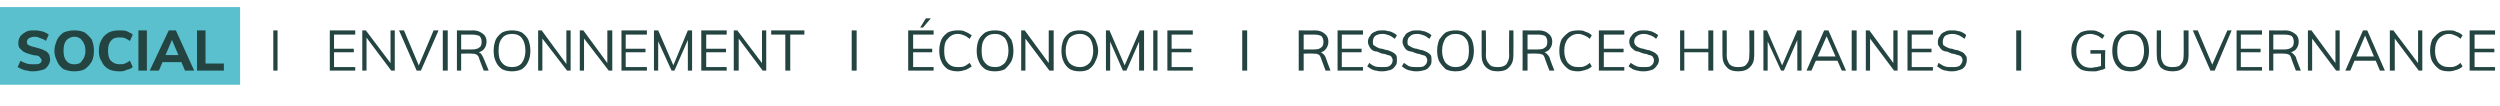 <?xml version="1.0" standalone="no"?>
<!DOCTYPE svg PUBLIC "-//W3C//DTD SVG 1.1//EN" "http://www.w3.org/Graphics/SVG/1.1/DTD/svg11.dtd">
<svg xmlns="http://www.w3.org/2000/svg" version="1.1" width="354px" height="15px" viewBox="0 -2 354 15" style="top:-2px">
  <desc>SOCial I environnement I conomie I Ressources humaines I gouvernance</desc>
  <defs/>
  <g class="svg-textframe-underlines">
    <rect class="svg-underline" x="0" y="-1" width="34" height="11" style="fill:#5ac0ce;"/>
  </g>
  <g id="Polygon89772">
    <path d="M 4.7 8.1 C 4.4 8.1 4.2 8.1 3.9 8 C 3.6 8 3.4 7.9 3.1 7.8 C 2.9 7.7 2.7 7.6 2.5 7.5 C 2.5 7.5 2.9 6.6 2.9 6.6 C 3.2 6.8 3.5 6.9 3.8 7 C 4.1 7.1 4.4 7.1 4.7 7.1 C 5.1 7.1 5.4 7.1 5.6 7 C 5.8 6.9 5.9 6.7 5.9 6.5 C 5.9 6.4 5.8 6.3 5.7 6.2 C 5.7 6.1 5.5 6 5.4 5.9 C 5.2 5.9 4.9 5.8 4.7 5.8 C 4.3 5.7 4 5.6 3.7 5.5 C 3.5 5.4 3.2 5.3 3.1 5.1 C 2.9 5 2.8 4.8 2.7 4.7 C 2.6 4.5 2.6 4.3 2.6 4 C 2.6 3.7 2.7 3.4 2.9 3.1 C 3.1 2.9 3.3 2.7 3.7 2.5 C 4 2.3 4.4 2.3 4.9 2.3 C 5.1 2.3 5.4 2.3 5.7 2.4 C 5.9 2.4 6.2 2.5 6.4 2.6 C 6.6 2.7 6.8 2.8 6.9 2.9 C 6.9 2.9 6.5 3.8 6.5 3.8 C 6.3 3.6 6 3.5 5.7 3.4 C 5.5 3.3 5.2 3.2 4.9 3.2 C 4.6 3.2 4.3 3.3 4.1 3.4 C 3.9 3.6 3.8 3.7 3.8 4 C 3.8 4.1 3.9 4.2 3.9 4.3 C 4 4.4 4.1 4.4 4.3 4.5 C 4.5 4.6 4.7 4.6 5 4.7 C 5.4 4.8 5.7 4.9 6 5 C 6.2 5.1 6.4 5.2 6.6 5.3 C 6.8 5.5 6.9 5.6 7 5.8 C 7 6 7.1 6.2 7.1 6.4 C 7.1 6.7 7 7 6.8 7.3 C 6.6 7.6 6.4 7.8 6 7.9 C 5.6 8 5.2 8.1 4.7 8.1 Z M 10.5 8.1 C 10 8.1 9.5 8 9 7.8 C 8.6 7.5 8.3 7.2 8.1 6.7 C 7.9 6.3 7.7 5.8 7.7 5.2 C 7.7 4.6 7.9 4.1 8.1 3.6 C 8.3 3.2 8.6 2.9 9 2.6 C 9.5 2.4 10 2.3 10.5 2.3 C 11.1 2.3 11.6 2.4 12 2.6 C 12.4 2.9 12.7 3.2 13 3.6 C 13.2 4.1 13.3 4.6 13.3 5.2 C 13.3 5.8 13.2 6.3 13 6.7 C 12.7 7.2 12.4 7.5 12 7.8 C 11.6 8 11.1 8.1 10.5 8.1 Z M 10.5 7.1 C 11 7.1 11.4 7 11.6 6.6 C 11.9 6.3 12.1 5.8 12.1 5.2 C 12.1 4.5 11.9 4.1 11.6 3.7 C 11.4 3.4 11 3.2 10.5 3.2 C 10.1 3.2 9.7 3.4 9.4 3.7 C 9.1 4.1 9 4.5 9 5.2 C 9 5.8 9.1 6.3 9.4 6.6 C 9.7 7 10.1 7.1 10.5 7.1 Z M 16.9 8.1 C 16.3 8.1 15.8 8 15.4 7.8 C 14.9 7.5 14.6 7.2 14.4 6.7 C 14.1 6.3 14 5.8 14 5.2 C 14 4.6 14.1 4.1 14.4 3.6 C 14.6 3.2 14.9 2.9 15.4 2.6 C 15.8 2.4 16.3 2.3 16.9 2.3 C 17.2 2.3 17.6 2.3 17.9 2.4 C 18.3 2.6 18.6 2.7 18.8 2.9 C 18.8 2.9 18.4 3.8 18.4 3.8 C 18.1 3.6 17.9 3.5 17.7 3.4 C 17.4 3.3 17.2 3.3 16.9 3.3 C 16.4 3.3 16 3.4 15.7 3.8 C 15.4 4.1 15.3 4.6 15.3 5.2 C 15.3 5.8 15.4 6.3 15.7 6.6 C 16 6.9 16.4 7.1 16.9 7.1 C 17.2 7.1 17.4 7.1 17.7 7 C 17.9 6.9 18.1 6.8 18.4 6.6 C 18.4 6.6 18.8 7.5 18.8 7.5 C 18.6 7.7 18.3 7.8 17.9 7.9 C 17.6 8.1 17.2 8.1 16.9 8.1 Z M 19.6 8 L 19.6 2.3 L 20.8 2.3 L 20.8 8 L 19.6 8 Z M 22.5 8 L 21.2 8 L 23.9 2.3 L 24.9 2.3 L 27.5 8 L 26.2 8 L 24.2 3.3 L 24.5 3.3 L 22.5 8 Z M 22.4 6.8 L 22.9 5.8 L 25.8 5.8 L 26.2 6.8 L 22.4 6.8 Z M 27.9 8 L 27.9 2.3 L 29.1 2.3 L 29.1 7 L 31.7 7 L 31.7 8 L 27.9 8 Z M 38.7 8 L 38.7 2.3 L 39.3 2.3 L 39.3 8 L 38.7 8 Z M 46.7 8 L 46.7 2.3 L 50.3 2.3 L 50.3 2.9 L 47.3 2.9 L 47.3 4.9 L 50.1 4.9 L 50.1 5.4 L 47.3 5.4 L 47.3 7.5 L 50.3 7.5 L 50.3 8 L 46.7 8 Z M 51.3 8 L 51.3 2.3 L 51.8 2.3 L 55.5 7.2 L 55.3 7.2 L 55.3 2.3 L 55.9 2.3 L 55.9 8 L 55.4 8 L 51.8 3.2 L 51.9 3.2 L 51.9 8 L 51.3 8 Z M 59 8 L 56.5 2.3 L 57.2 2.3 L 59.4 7.5 L 59.2 7.5 L 61.4 2.3 L 62.1 2.3 L 59.6 8 L 59 8 Z M 62.7 8 L 62.7 2.3 L 63.4 2.3 L 63.4 8 L 62.7 8 Z M 64.7 8 L 64.7 2.3 C 64.7 2.3 66.95 2.34 67 2.3 C 67.6 2.3 68 2.5 68.4 2.8 C 68.7 3 68.9 3.4 68.9 3.9 C 68.9 4.4 68.7 4.8 68.4 5.1 C 68 5.4 67.6 5.5 67 5.5 C 67 5.5 67.5 5.4 67.5 5.4 C 67.8 5.4 67.9 5.4 68.1 5.6 C 68.2 5.7 68.3 5.9 68.4 6.1 C 68.44 6.11 69.2 8 69.2 8 L 68.5 8 C 68.5 8 67.76 6.14 67.8 6.1 C 67.7 5.9 67.5 5.7 67.4 5.7 C 67.2 5.6 67 5.6 66.8 5.6 C 66.76 5.55 65.3 5.6 65.3 5.6 L 65.3 8 L 64.7 8 Z M 65.3 5 C 65.3 5 66.89 5.01 66.9 5 C 67.3 5 67.7 4.9 67.9 4.7 C 68.1 4.6 68.2 4.3 68.2 3.9 C 68.2 3.6 68.1 3.3 67.9 3.1 C 67.7 3 67.3 2.9 66.9 2.9 C 66.89 2.89 65.3 2.9 65.3 2.9 L 65.3 5 Z M 72.5 8.1 C 72 8.1 71.5 8 71.1 7.8 C 70.7 7.5 70.4 7.2 70.2 6.7 C 70 6.3 69.9 5.8 69.9 5.2 C 69.9 4.6 70 4.1 70.2 3.6 C 70.4 3.2 70.7 2.9 71.1 2.6 C 71.5 2.4 72 2.3 72.5 2.3 C 73 2.3 73.5 2.4 73.9 2.6 C 74.3 2.9 74.6 3.2 74.8 3.6 C 75 4.1 75.1 4.6 75.1 5.2 C 75.1 5.8 75 6.3 74.8 6.7 C 74.6 7.2 74.3 7.5 73.9 7.8 C 73.5 8 73 8.1 72.5 8.1 Z M 72.5 7.5 C 73.1 7.5 73.6 7.3 73.9 6.9 C 74.2 6.5 74.4 5.9 74.4 5.2 C 74.4 4.4 74.2 3.8 73.9 3.4 C 73.6 3 73.1 2.8 72.5 2.8 C 71.9 2.8 71.4 3 71.1 3.4 C 70.7 3.9 70.6 4.4 70.6 5.2 C 70.6 5.9 70.7 6.5 71.1 6.9 C 71.4 7.3 71.9 7.5 72.5 7.5 Z M 76.2 8 L 76.2 2.3 L 76.7 2.3 L 80.3 7.2 L 80.2 7.2 L 80.2 2.3 L 80.8 2.3 L 80.8 8 L 80.3 8 L 76.6 3.2 L 76.8 3.2 L 76.8 8 L 76.2 8 Z M 82.1 8 L 82.1 2.3 L 82.6 2.3 L 86.2 7.2 L 86 7.2 L 86 2.3 L 86.7 2.3 L 86.7 8 L 86.2 8 L 82.5 3.2 L 82.7 3.2 L 82.7 8 L 82.1 8 Z M 88 8 L 88 2.3 L 91.6 2.3 L 91.6 2.9 L 88.6 2.9 L 88.6 4.9 L 91.4 4.9 L 91.4 5.4 L 88.6 5.4 L 88.6 7.5 L 91.6 7.5 L 91.6 8 L 88 8 Z M 92.6 8 L 92.6 2.3 L 93.2 2.3 L 95.5 7.6 L 95.2 7.6 L 97.4 2.3 L 98 2.3 L 98 8 L 97.4 8 L 97.4 3.2 L 97.6 3.2 L 95.5 8 L 95.1 8 L 92.9 3.2 L 93.2 3.2 L 93.2 8 L 92.6 8 Z M 99.3 8 L 99.3 2.3 L 102.9 2.3 L 102.9 2.9 L 100 2.9 L 100 4.9 L 102.8 4.9 L 102.8 5.4 L 100 5.4 L 100 7.5 L 102.9 7.5 L 102.9 8 L 99.3 8 Z M 103.9 8 L 103.9 2.3 L 104.4 2.3 L 108.1 7.2 L 107.9 7.2 L 107.9 2.3 L 108.5 2.3 L 108.5 8 L 108 8 L 104.4 3.2 L 104.6 3.2 L 104.6 8 L 103.9 8 Z M 111.2 8 L 111.2 2.9 L 109.2 2.9 L 109.2 2.3 L 113.9 2.3 L 113.9 2.9 L 111.9 2.9 L 111.9 8 L 111.2 8 Z M 120.6 8 L 120.6 2.3 L 121.3 2.3 L 121.3 8 L 120.6 8 Z M 128.6 8 L 128.6 2.3 L 132.2 2.3 L 132.2 2.9 L 129.3 2.9 L 129.3 4.9 L 132 4.9 L 132 5.4 L 129.3 5.4 L 129.3 7.5 L 132.2 7.5 L 132.2 8 L 128.6 8 Z M 130.7 1.9 L 130.3 1.9 L 131.1 0.6 L 131.8 0.6 L 130.7 1.9 Z M 135.6 8.1 C 135.1 8.1 134.6 8 134.2 7.8 C 133.8 7.5 133.5 7.2 133.3 6.7 C 133.1 6.3 133 5.8 133 5.2 C 133 4.6 133.1 4.1 133.3 3.6 C 133.5 3.2 133.8 2.9 134.2 2.6 C 134.6 2.4 135.1 2.3 135.6 2.3 C 136 2.3 136.4 2.3 136.7 2.5 C 137 2.6 137.3 2.8 137.6 3 C 137.6 3 137.3 3.5 137.3 3.5 C 137 3.3 136.8 3.1 136.5 3 C 136.2 2.9 136 2.8 135.6 2.8 C 135 2.8 134.5 3.1 134.2 3.5 C 133.8 3.9 133.7 4.4 133.7 5.2 C 133.7 5.9 133.8 6.5 134.2 6.9 C 134.5 7.3 135 7.5 135.6 7.5 C 136 7.5 136.2 7.5 136.5 7.4 C 136.8 7.3 137 7.1 137.3 6.9 C 137.3 6.9 137.6 7.4 137.6 7.4 C 137.3 7.6 137 7.8 136.7 7.9 C 136.4 8 136 8.1 135.6 8.1 Z M 140.9 8.1 C 140.3 8.1 139.9 8 139.5 7.8 C 139.1 7.5 138.8 7.2 138.6 6.7 C 138.4 6.3 138.3 5.8 138.3 5.2 C 138.3 4.6 138.4 4.1 138.6 3.6 C 138.8 3.2 139.1 2.9 139.5 2.6 C 139.9 2.4 140.3 2.3 140.9 2.3 C 141.4 2.3 141.9 2.4 142.3 2.6 C 142.7 2.9 142.9 3.2 143.2 3.6 C 143.4 4.1 143.5 4.6 143.5 5.2 C 143.5 5.8 143.4 6.3 143.2 6.7 C 142.9 7.2 142.6 7.5 142.3 7.8 C 141.9 8 141.4 8.1 140.9 8.1 Z M 140.9 7.5 C 141.5 7.5 141.9 7.3 142.3 6.9 C 142.6 6.5 142.8 5.9 142.8 5.2 C 142.8 4.4 142.6 3.8 142.3 3.4 C 141.9 3 141.5 2.8 140.9 2.8 C 140.3 2.8 139.8 3 139.5 3.4 C 139.1 3.9 139 4.4 139 5.2 C 139 5.9 139.1 6.5 139.5 6.9 C 139.8 7.3 140.3 7.5 140.9 7.5 Z M 144.6 8 L 144.6 2.3 L 145.1 2.3 L 148.7 7.2 L 148.5 7.2 L 148.5 2.3 L 149.2 2.3 L 149.2 8 L 148.6 8 L 145 3.2 L 145.2 3.2 L 145.2 8 L 144.6 8 Z M 152.9 8.1 C 152.3 8.1 151.9 8 151.5 7.8 C 151.1 7.5 150.8 7.2 150.6 6.7 C 150.4 6.3 150.3 5.8 150.3 5.2 C 150.3 4.6 150.4 4.1 150.6 3.6 C 150.8 3.2 151.1 2.9 151.5 2.6 C 151.9 2.4 152.3 2.3 152.9 2.3 C 153.4 2.3 153.9 2.4 154.2 2.6 C 154.6 2.9 154.9 3.2 155.1 3.6 C 155.3 4.1 155.5 4.6 155.5 5.2 C 155.5 5.8 155.3 6.3 155.1 6.7 C 154.9 7.2 154.6 7.5 154.2 7.8 C 153.9 8 153.4 8.1 152.9 8.1 Z M 152.9 7.5 C 153.5 7.5 153.9 7.3 154.3 6.9 C 154.6 6.5 154.8 5.9 154.8 5.2 C 154.8 4.4 154.6 3.8 154.3 3.4 C 153.9 3 153.5 2.8 152.9 2.8 C 152.3 2.8 151.8 3 151.4 3.4 C 151.1 3.9 150.9 4.4 150.9 5.2 C 150.9 5.9 151.1 6.5 151.4 6.9 C 151.8 7.3 152.3 7.5 152.9 7.5 Z M 156.6 8 L 156.6 2.3 L 157.1 2.3 L 159.4 7.6 L 159.1 7.6 L 161.4 2.3 L 162 2.3 L 162 8 L 161.3 8 L 161.3 3.2 L 161.6 3.2 L 159.5 8 L 159 8 L 156.9 3.2 L 157.2 3.2 L 157.2 8 L 156.6 8 Z M 163.3 8 L 163.3 2.3 L 163.9 2.3 L 163.9 8 L 163.3 8 Z M 165.3 8 L 165.3 2.3 L 168.9 2.3 L 168.9 2.9 L 165.9 2.9 L 165.9 4.9 L 168.7 4.9 L 168.7 5.4 L 165.9 5.4 L 165.9 7.5 L 168.9 7.5 L 168.9 8 L 165.3 8 Z M 175.9 8 L 175.9 2.3 L 176.6 2.3 L 176.6 8 L 175.9 8 Z M 183.9 8 L 183.9 2.3 C 183.9 2.3 186.19 2.34 186.2 2.3 C 186.8 2.3 187.3 2.5 187.6 2.8 C 187.9 3 188.1 3.4 188.1 3.9 C 188.1 4.4 187.9 4.8 187.6 5.1 C 187.3 5.4 186.8 5.5 186.2 5.5 C 186.2 5.5 186.8 5.4 186.8 5.4 C 187 5.4 187.2 5.4 187.3 5.6 C 187.5 5.7 187.6 5.9 187.7 6.1 C 187.68 6.11 188.4 8 188.4 8 L 187.7 8 C 187.7 8 187 6.14 187 6.1 C 186.9 5.9 186.8 5.7 186.6 5.7 C 186.5 5.6 186.3 5.6 186 5.6 C 186 5.55 184.6 5.6 184.6 5.6 L 184.6 8 L 183.9 8 Z M 184.6 5 C 184.6 5 186.13 5.01 186.1 5 C 186.6 5 186.9 4.9 187.1 4.7 C 187.3 4.6 187.4 4.3 187.4 3.9 C 187.4 3.6 187.3 3.3 187.1 3.1 C 186.9 3 186.6 2.9 186.1 2.9 C 186.13 2.89 184.6 2.9 184.6 2.9 L 184.6 5 Z M 189.4 8 L 189.4 2.3 L 193 2.3 L 193 2.9 L 190 2.9 L 190 4.9 L 192.8 4.9 L 192.8 5.4 L 190 5.4 L 190 7.5 L 193 7.5 L 193 8 L 189.4 8 Z M 195.7 8.1 C 195.4 8.1 195.2 8.1 194.9 8 C 194.7 8 194.4 7.9 194.2 7.8 C 194 7.7 193.8 7.5 193.6 7.4 C 193.6 7.4 193.9 6.9 193.9 6.9 C 194.1 7.1 194.4 7.3 194.7 7.4 C 195 7.5 195.4 7.5 195.7 7.5 C 196.2 7.5 196.6 7.5 196.8 7.3 C 197.1 7.1 197.2 6.8 197.2 6.5 C 197.2 6.3 197.1 6.2 197 6 C 196.9 5.9 196.7 5.8 196.5 5.8 C 196.3 5.7 196 5.6 195.7 5.6 C 195.5 5.5 195.2 5.4 195 5.3 C 194.7 5.3 194.5 5.2 194.3 5.1 C 194.1 4.9 194 4.8 193.9 4.6 C 193.8 4.4 193.7 4.2 193.7 3.9 C 193.7 3.6 193.8 3.3 194 3.1 C 194.1 2.8 194.4 2.6 194.7 2.5 C 195 2.3 195.4 2.3 195.8 2.3 C 196 2.3 196.3 2.3 196.5 2.4 C 196.8 2.4 197 2.5 197.2 2.6 C 197.4 2.7 197.6 2.8 197.8 3 C 197.8 3 197.5 3.5 197.5 3.5 C 197.2 3.3 197 3.1 196.7 3 C 196.4 2.9 196.1 2.8 195.8 2.8 C 195.3 2.8 195 2.9 194.7 3.1 C 194.5 3.3 194.4 3.6 194.4 3.9 C 194.4 4.1 194.4 4.3 194.5 4.4 C 194.7 4.5 194.8 4.6 195 4.7 C 195.2 4.8 195.4 4.9 195.7 4.9 C 196 5 196.3 5.1 196.5 5.1 C 196.8 5.2 197 5.3 197.2 5.4 C 197.4 5.5 197.6 5.7 197.7 5.8 C 197.8 6 197.8 6.2 197.8 6.5 C 197.8 6.8 197.8 7.1 197.6 7.3 C 197.4 7.6 197.2 7.8 196.9 7.9 C 196.5 8 196.2 8.1 195.7 8.1 Z M 200.6 8.1 C 200.4 8.1 200.1 8.1 199.8 8 C 199.6 8 199.3 7.9 199.1 7.8 C 198.9 7.7 198.7 7.5 198.5 7.4 C 198.5 7.4 198.8 6.9 198.8 6.9 C 199.1 7.1 199.3 7.3 199.6 7.4 C 199.9 7.5 200.3 7.5 200.7 7.5 C 201.1 7.5 201.5 7.5 201.7 7.3 C 202 7.1 202.1 6.8 202.1 6.5 C 202.1 6.3 202 6.2 201.9 6 C 201.8 5.9 201.6 5.8 201.4 5.8 C 201.2 5.7 200.9 5.6 200.7 5.6 C 200.4 5.5 200.1 5.4 199.9 5.3 C 199.6 5.3 199.4 5.2 199.2 5.1 C 199 4.9 198.9 4.8 198.8 4.6 C 198.7 4.4 198.6 4.2 198.6 3.9 C 198.6 3.6 198.7 3.3 198.9 3.1 C 199 2.8 199.3 2.6 199.6 2.5 C 199.9 2.3 200.3 2.3 200.7 2.3 C 201 2.3 201.2 2.3 201.4 2.4 C 201.7 2.4 201.9 2.5 202.1 2.6 C 202.3 2.7 202.5 2.8 202.7 3 C 202.7 3 202.4 3.5 202.4 3.5 C 202.1 3.3 201.9 3.1 201.6 3 C 201.3 2.9 201 2.8 200.7 2.8 C 200.2 2.8 199.9 2.9 199.7 3.1 C 199.4 3.3 199.3 3.6 199.3 3.9 C 199.3 4.1 199.3 4.3 199.4 4.4 C 199.6 4.5 199.7 4.6 199.9 4.7 C 200.1 4.8 200.4 4.9 200.6 4.9 C 200.9 5 201.2 5.1 201.4 5.1 C 201.7 5.2 201.9 5.3 202.1 5.4 C 202.3 5.5 202.5 5.7 202.6 5.8 C 202.7 6 202.7 6.2 202.7 6.5 C 202.7 6.8 202.7 7.1 202.5 7.3 C 202.3 7.6 202.1 7.8 201.8 7.9 C 201.4 8 201.1 8.1 200.6 8.1 Z M 206.1 8.1 C 205.6 8.1 205.1 8 204.7 7.8 C 204.4 7.5 204.1 7.2 203.8 6.7 C 203.6 6.3 203.5 5.8 203.5 5.2 C 203.5 4.6 203.6 4.1 203.8 3.6 C 204.1 3.2 204.3 2.9 204.7 2.6 C 205.1 2.4 205.6 2.3 206.1 2.3 C 206.7 2.3 207.1 2.4 207.5 2.6 C 207.9 2.9 208.2 3.2 208.4 3.6 C 208.6 4.1 208.7 4.6 208.7 5.2 C 208.7 5.8 208.6 6.3 208.4 6.7 C 208.2 7.2 207.9 7.5 207.5 7.8 C 207.1 8 206.7 8.1 206.1 8.1 Z M 206.1 7.5 C 206.7 7.5 207.2 7.3 207.5 6.9 C 207.9 6.5 208 5.9 208 5.2 C 208 4.4 207.9 3.8 207.5 3.4 C 207.2 3 206.7 2.8 206.1 2.8 C 205.5 2.8 205.1 3 204.7 3.4 C 204.4 3.9 204.2 4.4 204.2 5.2 C 204.2 5.9 204.4 6.5 204.7 6.9 C 205.1 7.3 205.5 7.5 206.1 7.5 Z M 212.1 8.1 C 211.3 8.1 210.8 7.9 210.4 7.5 C 210 7.1 209.8 6.6 209.8 5.8 C 209.8 5.81 209.8 2.3 209.8 2.3 L 210.4 2.3 C 210.4 2.3 210.44 5.86 210.4 5.9 C 210.4 6.4 210.6 6.8 210.9 7.1 C 211.1 7.4 211.5 7.5 212.1 7.5 C 212.6 7.5 213 7.4 213.3 7.1 C 213.5 6.8 213.7 6.4 213.7 5.9 C 213.66 5.86 213.7 2.3 213.7 2.3 L 214.3 2.3 C 214.3 2.3 214.32 5.81 214.3 5.8 C 214.3 6.6 214.1 7.1 213.7 7.5 C 213.4 7.9 212.8 8.1 212.1 8.1 Z M 215.6 8 L 215.6 2.3 C 215.6 2.3 217.87 2.34 217.9 2.3 C 218.5 2.3 219 2.5 219.3 2.8 C 219.6 3 219.8 3.4 219.8 3.9 C 219.8 4.4 219.6 4.8 219.3 5.1 C 218.9 5.4 218.5 5.5 217.9 5.5 C 217.9 5.5 218.5 5.4 218.5 5.4 C 218.7 5.4 218.8 5.4 219 5.6 C 219.1 5.7 219.3 5.9 219.4 6.1 C 219.36 6.11 220.1 8 220.1 8 L 219.4 8 C 219.4 8 218.68 6.14 218.7 6.1 C 218.6 5.9 218.5 5.7 218.3 5.7 C 218.1 5.6 217.9 5.6 217.7 5.6 C 217.68 5.55 216.3 5.6 216.3 5.6 L 216.3 8 L 215.6 8 Z M 216.3 5 C 216.3 5 217.81 5.01 217.8 5 C 218.3 5 218.6 4.9 218.8 4.7 C 219 4.6 219.1 4.3 219.1 3.9 C 219.1 3.6 219 3.3 218.8 3.1 C 218.6 3 218.3 2.9 217.8 2.9 C 217.81 2.89 216.3 2.9 216.3 2.9 L 216.3 5 Z M 223.5 8.1 C 222.9 8.1 222.4 8 222.1 7.8 C 221.7 7.5 221.4 7.2 221.1 6.7 C 220.9 6.3 220.8 5.8 220.8 5.2 C 220.8 4.6 220.9 4.1 221.1 3.6 C 221.4 3.2 221.7 2.9 222.1 2.6 C 222.4 2.4 222.9 2.3 223.5 2.3 C 223.8 2.3 224.2 2.3 224.5 2.5 C 224.9 2.6 225.2 2.8 225.4 3 C 225.4 3 225.1 3.5 225.1 3.5 C 224.9 3.3 224.6 3.1 224.3 3 C 224.1 2.9 223.8 2.8 223.5 2.8 C 222.8 2.8 222.4 3.1 222 3.5 C 221.7 3.9 221.5 4.4 221.5 5.2 C 221.5 5.9 221.7 6.5 222 6.9 C 222.4 7.3 222.8 7.5 223.5 7.5 C 223.8 7.5 224.1 7.5 224.3 7.4 C 224.6 7.3 224.9 7.1 225.1 6.9 C 225.1 6.9 225.4 7.4 225.4 7.4 C 225.2 7.6 224.9 7.8 224.5 7.9 C 224.2 8 223.8 8.1 223.5 8.1 Z M 226.4 8 L 226.4 2.3 L 230 2.3 L 230 2.9 L 227.1 2.9 L 227.1 4.9 L 229.9 4.9 L 229.9 5.4 L 227.1 5.4 L 227.1 7.5 L 230 7.5 L 230 8 L 226.4 8 Z M 232.8 8.1 C 232.5 8.1 232.2 8.1 231.9 8 C 231.7 8 231.5 7.9 231.2 7.8 C 231 7.7 230.8 7.5 230.6 7.4 C 230.6 7.4 230.9 6.9 230.9 6.9 C 231.2 7.1 231.5 7.3 231.8 7.4 C 232.1 7.5 232.4 7.5 232.8 7.5 C 233.2 7.5 233.6 7.5 233.8 7.3 C 234.1 7.1 234.2 6.8 234.2 6.5 C 234.2 6.3 234.1 6.2 234 6 C 233.9 5.9 233.7 5.8 233.5 5.8 C 233.3 5.7 233.1 5.6 232.8 5.6 C 232.5 5.5 232.2 5.4 232 5.3 C 231.8 5.3 231.5 5.2 231.4 5.1 C 231.2 4.9 231 4.8 230.9 4.6 C 230.8 4.4 230.7 4.2 230.7 3.9 C 230.7 3.6 230.8 3.3 231 3.1 C 231.2 2.8 231.4 2.6 231.7 2.5 C 232 2.3 232.4 2.3 232.8 2.3 C 233.1 2.3 233.3 2.3 233.6 2.4 C 233.8 2.4 234 2.5 234.2 2.6 C 234.4 2.7 234.6 2.8 234.8 3 C 234.8 3 234.5 3.5 234.5 3.5 C 234.3 3.3 234 3.1 233.7 3 C 233.4 2.9 233.1 2.8 232.8 2.8 C 232.4 2.8 232 2.9 231.8 3.1 C 231.5 3.3 231.4 3.6 231.4 3.9 C 231.4 4.1 231.5 4.3 231.6 4.4 C 231.7 4.5 231.8 4.6 232 4.7 C 232.2 4.8 232.5 4.9 232.7 4.9 C 233 5 233.3 5.1 233.5 5.1 C 233.8 5.2 234 5.3 234.2 5.4 C 234.4 5.5 234.6 5.7 234.7 5.8 C 234.8 6 234.9 6.2 234.9 6.5 C 234.9 6.8 234.8 7.1 234.6 7.3 C 234.4 7.6 234.2 7.8 233.9 7.9 C 233.6 8 233.2 8.1 232.8 8.1 Z M 241.9 8 L 241.9 2.3 L 242.6 2.3 L 242.6 8 L 241.9 8 Z M 237.9 8 L 237.9 2.3 L 238.5 2.3 L 238.5 8 L 237.9 8 Z M 238.2 5.4 L 238.2 4.9 L 242.3 4.9 L 242.3 5.4 L 238.2 5.4 Z M 246.1 8.1 C 245.4 8.1 244.8 7.9 244.5 7.5 C 244.1 7.1 243.9 6.6 243.9 5.8 C 243.88 5.81 243.9 2.3 243.9 2.3 L 244.5 2.3 C 244.5 2.3 244.53 5.86 244.5 5.9 C 244.5 6.4 244.7 6.8 244.9 7.1 C 245.2 7.4 245.6 7.5 246.1 7.5 C 246.7 7.5 247.1 7.4 247.3 7.1 C 247.6 6.8 247.7 6.4 247.7 5.9 C 247.75 5.86 247.7 2.3 247.7 2.3 L 248.4 2.3 C 248.4 2.3 248.4 5.81 248.4 5.8 C 248.4 6.6 248.2 7.1 247.8 7.5 C 247.4 7.9 246.9 8.1 246.1 8.1 Z M 249.7 8 L 249.7 2.3 L 250.2 2.3 L 252.5 7.6 L 252.2 7.6 L 254.5 2.3 L 255.1 2.3 L 255.1 8 L 254.5 8 L 254.5 3.2 L 254.7 3.2 L 252.6 8 L 252.2 8 L 250 3.2 L 250.3 3.2 L 250.3 8 L 249.7 8 Z M 256.5 8 L 255.8 8 L 258.3 2.3 L 258.9 2.3 L 261.4 8 L 260.8 8 L 258.5 2.8 L 258.8 2.8 L 256.5 8 Z M 256.9 6.6 L 257.1 6 L 260.1 6 L 260.4 6.6 L 256.9 6.6 Z M 262.2 8 L 262.2 2.3 L 262.9 2.3 L 262.9 8 L 262.2 8 Z M 264.2 8 L 264.2 2.3 L 264.7 2.3 L 268.3 7.2 L 268.1 7.2 L 268.1 2.3 L 268.7 2.3 L 268.7 8 L 268.2 8 L 264.6 3.2 L 264.8 3.2 L 264.8 8 L 264.2 8 Z M 270.1 8 L 270.1 2.3 L 273.7 2.3 L 273.7 2.9 L 270.7 2.9 L 270.7 4.9 L 273.5 4.9 L 273.5 5.4 L 270.7 5.4 L 270.7 7.5 L 273.7 7.5 L 273.7 8 L 270.1 8 Z M 276.4 8.1 C 276.1 8.1 275.9 8.1 275.6 8 C 275.3 8 275.1 7.9 274.9 7.8 C 274.7 7.7 274.5 7.5 274.3 7.4 C 274.3 7.4 274.5 6.9 274.5 6.9 C 274.8 7.1 275.1 7.3 275.4 7.4 C 275.7 7.5 276 7.5 276.4 7.5 C 276.9 7.5 277.2 7.5 277.5 7.3 C 277.7 7.1 277.9 6.8 277.9 6.5 C 277.9 6.3 277.8 6.2 277.7 6 C 277.5 5.9 277.4 5.8 277.2 5.8 C 276.9 5.7 276.7 5.6 276.4 5.6 C 276.2 5.5 275.9 5.4 275.7 5.3 C 275.4 5.3 275.2 5.2 275 5.1 C 274.8 4.9 274.7 4.8 274.6 4.6 C 274.4 4.4 274.4 4.2 274.4 3.9 C 274.4 3.6 274.5 3.3 274.7 3.1 C 274.8 2.8 275.1 2.6 275.4 2.5 C 275.7 2.3 276 2.3 276.5 2.3 C 276.7 2.3 277 2.3 277.2 2.4 C 277.5 2.4 277.7 2.5 277.9 2.6 C 278.1 2.7 278.3 2.8 278.4 3 C 278.4 3 278.2 3.5 278.2 3.5 C 277.9 3.3 277.6 3.1 277.4 3 C 277.1 2.9 276.8 2.8 276.5 2.8 C 276 2.8 275.7 2.9 275.4 3.1 C 275.2 3.3 275.1 3.6 275.1 3.9 C 275.1 4.1 275.1 4.3 275.2 4.4 C 275.3 4.5 275.5 4.6 275.7 4.7 C 275.9 4.8 276.1 4.9 276.4 4.9 C 276.7 5 276.9 5.1 277.2 5.1 C 277.4 5.2 277.7 5.3 277.9 5.4 C 278.1 5.5 278.2 5.7 278.3 5.8 C 278.5 6 278.5 6.2 278.5 6.5 C 278.5 6.8 278.4 7.1 278.3 7.3 C 278.1 7.6 277.9 7.8 277.5 7.9 C 277.2 8 276.9 8.1 276.4 8.1 Z M 285.5 8 L 285.5 2.3 L 286.2 2.3 L 286.2 8 L 285.5 8 Z M 296.1 8.1 C 295.5 8.1 295 8 294.6 7.8 C 294.2 7.5 293.9 7.2 293.7 6.8 C 293.4 6.3 293.3 5.8 293.3 5.2 C 293.3 4.6 293.4 4.1 293.7 3.6 C 293.9 3.2 294.2 2.9 294.6 2.6 C 295 2.4 295.5 2.3 296 2.3 C 296.4 2.3 296.8 2.3 297.1 2.5 C 297.4 2.6 297.7 2.8 298 3 C 298 3 297.7 3.5 297.7 3.5 C 297.4 3.3 297.2 3.1 296.9 3 C 296.6 2.9 296.3 2.8 296 2.8 C 295.4 2.8 294.9 3 294.5 3.4 C 294.2 3.8 294 4.4 294 5.2 C 294 6 294.2 6.5 294.5 6.9 C 294.9 7.4 295.4 7.6 296.1 7.6 C 296.4 7.6 296.6 7.5 296.9 7.5 C 297.2 7.4 297.4 7.4 297.6 7.3 C 297.61 7.27 297.5 7.6 297.5 7.6 L 297.5 5.6 L 296 5.6 L 296 5.1 L 298.1 5.1 C 298.1 5.1 298.05 7.71 298.1 7.7 C 297.9 7.8 297.7 7.9 297.5 7.9 C 297.3 8 297.1 8 296.8 8.1 C 296.6 8.1 296.3 8.1 296.1 8.1 Z M 301.7 8.1 C 301.2 8.1 300.7 8 300.3 7.8 C 299.9 7.5 299.6 7.2 299.4 6.7 C 299.2 6.3 299.1 5.8 299.1 5.2 C 299.1 4.6 299.2 4.1 299.4 3.6 C 299.6 3.2 299.9 2.9 300.3 2.6 C 300.7 2.4 301.2 2.3 301.7 2.3 C 302.2 2.3 302.7 2.4 303.1 2.6 C 303.5 2.9 303.8 3.2 304 3.6 C 304.2 4.1 304.3 4.6 304.3 5.2 C 304.3 5.8 304.2 6.3 304 6.7 C 303.8 7.2 303.5 7.5 303.1 7.8 C 302.7 8 302.2 8.1 301.7 8.1 Z M 301.7 7.5 C 302.3 7.5 302.8 7.3 303.1 6.9 C 303.4 6.5 303.6 5.9 303.6 5.2 C 303.6 4.4 303.4 3.8 303.1 3.4 C 302.8 3 302.3 2.8 301.7 2.8 C 301.1 2.8 300.6 3 300.3 3.4 C 299.9 3.9 299.8 4.4 299.8 5.2 C 299.8 5.9 299.9 6.5 300.3 6.9 C 300.6 7.3 301.1 7.5 301.7 7.5 Z M 307.6 8.1 C 306.9 8.1 306.3 7.9 305.9 7.5 C 305.6 7.1 305.4 6.6 305.4 5.8 C 305.37 5.81 305.4 2.3 305.4 2.3 L 306 2.3 C 306 2.3 306.02 5.86 306 5.9 C 306 6.4 306.2 6.8 306.4 7.1 C 306.7 7.4 307.1 7.5 307.6 7.5 C 308.2 7.5 308.6 7.4 308.8 7.1 C 309.1 6.8 309.2 6.4 309.2 5.9 C 309.23 5.86 309.2 2.3 309.2 2.3 L 309.9 2.3 C 309.9 2.3 309.89 5.81 309.9 5.8 C 309.9 6.6 309.7 7.1 309.3 7.5 C 308.9 7.9 308.4 8.1 307.6 8.1 Z M 313 8 L 310.5 2.3 L 311.2 2.3 L 313.4 7.5 L 313.1 7.5 L 315.4 2.3 L 316 2.3 L 313.6 8 L 313 8 Z M 316.7 8 L 316.7 2.3 L 320.3 2.3 L 320.3 2.9 L 317.3 2.9 L 317.3 4.9 L 320.1 4.9 L 320.1 5.4 L 317.3 5.4 L 317.3 7.5 L 320.3 7.5 L 320.3 8 L 316.7 8 Z M 321.3 8 L 321.3 2.3 C 321.3 2.3 323.56 2.34 323.6 2.3 C 324.2 2.3 324.6 2.5 325 2.8 C 325.3 3 325.5 3.4 325.5 3.9 C 325.5 4.4 325.3 4.8 325 5.1 C 324.6 5.4 324.2 5.5 323.6 5.5 C 323.6 5.5 324.2 5.4 324.2 5.4 C 324.4 5.4 324.5 5.4 324.7 5.6 C 324.8 5.7 325 5.9 325.1 6.1 C 325.05 6.11 325.8 8 325.8 8 L 325.1 8 C 325.1 8 324.37 6.14 324.4 6.1 C 324.3 5.9 324.2 5.7 324 5.7 C 323.8 5.6 323.6 5.6 323.4 5.6 C 323.37 5.55 321.9 5.6 321.9 5.6 L 321.9 8 L 321.3 8 Z M 321.9 5 C 321.9 5 323.51 5.01 323.5 5 C 323.9 5 324.3 4.9 324.5 4.7 C 324.7 4.6 324.8 4.3 324.8 3.9 C 324.8 3.6 324.7 3.3 324.5 3.1 C 324.3 3 324 2.9 323.5 2.9 C 323.51 2.89 321.9 2.9 321.9 2.9 L 321.9 5 Z M 326.8 8 L 326.8 2.3 L 327.3 2.3 L 330.9 7.2 L 330.7 7.2 L 330.7 2.3 L 331.3 2.3 L 331.3 8 L 330.8 8 L 327.2 3.2 L 327.4 3.2 L 327.4 8 L 326.8 8 Z M 332.8 8 L 332.1 8 L 334.6 2.3 L 335.2 2.3 L 337.7 8 L 337 8 L 334.8 2.8 L 335 2.8 L 332.8 8 Z M 333.2 6.6 L 333.4 6 L 336.4 6 L 336.6 6.6 L 333.2 6.6 Z M 338.4 8 L 338.4 2.3 L 338.9 2.3 L 342.6 7.2 L 342.4 7.2 L 342.4 2.3 L 343 2.3 L 343 8 L 342.5 8 L 338.9 3.2 L 339.1 3.2 L 339.1 8 L 338.4 8 Z M 346.8 8.1 C 346.2 8.1 345.7 8 345.4 7.8 C 345 7.5 344.7 7.2 344.4 6.7 C 344.2 6.3 344.1 5.8 344.1 5.2 C 344.1 4.6 344.2 4.1 344.4 3.6 C 344.7 3.2 345 2.9 345.4 2.6 C 345.7 2.4 346.2 2.3 346.8 2.3 C 347.2 2.3 347.5 2.3 347.8 2.5 C 348.2 2.6 348.5 2.8 348.7 3 C 348.7 3 348.4 3.5 348.4 3.5 C 348.2 3.3 347.9 3.1 347.6 3 C 347.4 2.9 347.1 2.8 346.8 2.8 C 346.1 2.8 345.7 3.1 345.3 3.5 C 345 3.9 344.8 4.4 344.8 5.2 C 344.8 5.9 345 6.5 345.3 6.9 C 345.7 7.3 346.1 7.5 346.8 7.5 C 347.1 7.5 347.4 7.5 347.6 7.4 C 347.9 7.3 348.2 7.1 348.4 6.9 C 348.4 6.9 348.7 7.4 348.7 7.4 C 348.5 7.6 348.2 7.8 347.8 7.9 C 347.5 8 347.2 8.1 346.8 8.1 Z M 349.7 8 L 349.7 2.3 L 353.3 2.3 L 353.3 2.9 L 350.4 2.9 L 350.4 4.9 L 353.2 4.9 L 353.2 5.4 L 350.4 5.4 L 350.4 7.5 L 353.3 7.5 L 353.3 8 L 349.7 8 Z " stroke="none" fill="#234441"/>
  </g>
</svg>